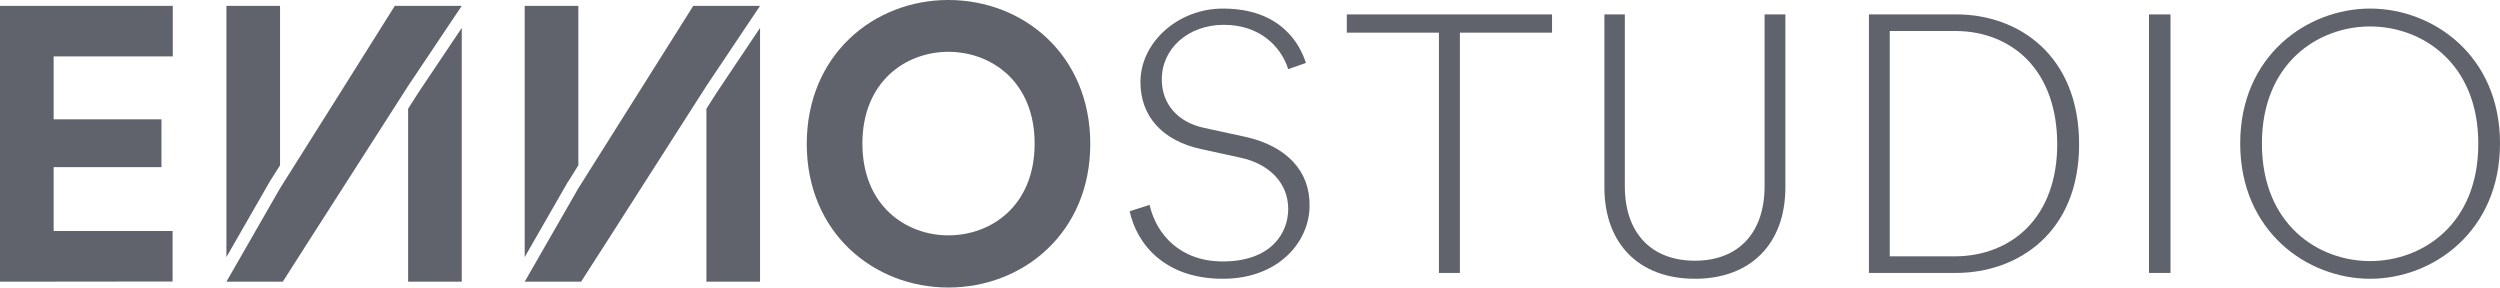 <?xml version="1.0" encoding="UTF-8"?>
<svg xmlns="http://www.w3.org/2000/svg" xmlns:xlink="http://www.w3.org/1999/xlink" id="Layer_1" x="0px" y="0px" viewBox="0 0 1370.3 157.6" style="enable-background:new 0 0 1370.3 157.6;" xml:space="preserve">
  <style type="text/css">	.st0{fill:#60626C;}</style>
  <g id="Layer_2_00000099623599436835819760000017794032488998218395_">	<g id="Calque_1">		<path class="st0" d="M0,154.4V3.2h94.7v27.7H29.4v34.5h59.1v26.2H29.4v35h65.2v27.7L0,154.4z"></path>		<polygon class="st0" points="253.1,3.2 216.4,3.2 185,53.2 153.5,103.2 153.5,103.2 124.1,154.4 155,154.4 170,130.9 223.7,47.1     253.1,3.2   "></polygon>		<polygon class="st0" points="229.3,50.8 223.7,59.6 223.7,154.4 253.1,154.4 253.1,15.3   "></polygon>		<polygon class="st0" points="147.7,99.8 147.8,99.7 147.8,99.6 153.5,90.6 153.5,3.2 124.1,3.2 124.1,140.9   "></polygon>		<path class="st0" d="M519.8,0c41.2,0,77.8,30.1,77.8,78.9c0,48.6-36.7,78.7-77.8,78.7c-40.9,0-77.6-30.1-77.6-78.7    C442.2,30.1,478.9,0,519.8,0z M519.8,129c23.5,0,47.3-16.2,47.3-50.3s-23.9-50.3-47.3-50.3c-23.2,0-47.1,16.2-47.1,50.3    S496.6,129,519.8,129z"></path>		<path class="st0" d="M682.6,75L660,70.1C645.5,67,636.8,57,636.8,43.5c0-17,14.6-29.9,34-29.9s31.2,11.5,35.3,24.3l9.7-3.4    c-3.3-10.3-13.7-29.8-45.5-29.8c-24.5,0-45.2,18.4-45.2,40.3c0,18.8,12.1,32.1,33.2,36.7l21.5,4.7c16.2,3.4,26.3,14.2,26.3,28.1    c0,13.3-9.4,28.8-35.9,28.8c-23.3,0-36.4-14.8-40.1-31l-10.9,3.5c3.9,17.9,19.1,37,51.1,37c30.8,0,47.5-20.6,47.5-40    C718.1,93.7,705.1,80,682.6,75z"></path>		<polygon class="st0" points="850.7,7.9 738.2,7.9 738.2,17.9 788.7,17.9 788.7,149.6 800.2,149.6 800.2,17.9 850.7,17.9   "></polygon>		<path class="st0" d="M978.6,7.9h-11.4v94.2c0,25.5-14.3,40.8-38.2,40.8s-38.4-15.2-38.4-40.8V7.9h-11.2v94.8    c0,30.9,19,50.1,49.6,50.1s49.6-19.2,49.6-50.1V7.9z"></path>		<path class="st0" d="M1072.5,7.9h-48.1v141.7h47.7c33.6,0,67.5-21.8,67.5-70.5C1139.6,29.9,1105.9,7.9,1072.5,7.9z M1111,125    c-9.9,10-24,15.5-39.5,15.5h-35.7V17h36.1c15.5,0,29.5,5.6,39.4,15.8c10.7,11.1,16.3,27.1,16.3,46.3S1121.8,114.1,1111,125z"></path>		<rect x="1177.9" y="7.9" class="st0" width="11.8" height="141.7"></rect>		<path class="st0" d="M1299.1,4.7c-34.5,0-71.2,25.9-71.2,73.9c0,48.2,36.7,74.2,71.2,74.2s71.2-26,71.2-74.2    S1333.6,4.7,1299.1,4.7z M1299.1,143.1c-28.6,0-59.3-20.2-59.3-64.4c0-44.1,30.8-64.2,59.3-64.2s59.3,20.1,59.3,64.2    C1358.5,123,1327.7,143.1,1299.1,143.1z"></path>		<polygon class="st0" points="416.6,3.2 380,3.2 348.5,53.2 317,103.2 317,103.2 287.6,154.4 318.5,154.4 333.6,130.9 387.2,47.1     416.6,3.2   "></polygon>		<polygon class="st0" points="392.8,50.8 387.2,59.6 387.2,154.4 416.6,154.4 416.6,15.3   "></polygon>		<polygon class="st0" points="311.2,99.8 311.3,99.7 311.4,99.6 317,90.6 317,3.2 287.6,3.2 287.6,140.9   "></polygon>	</g></g>
</svg>
